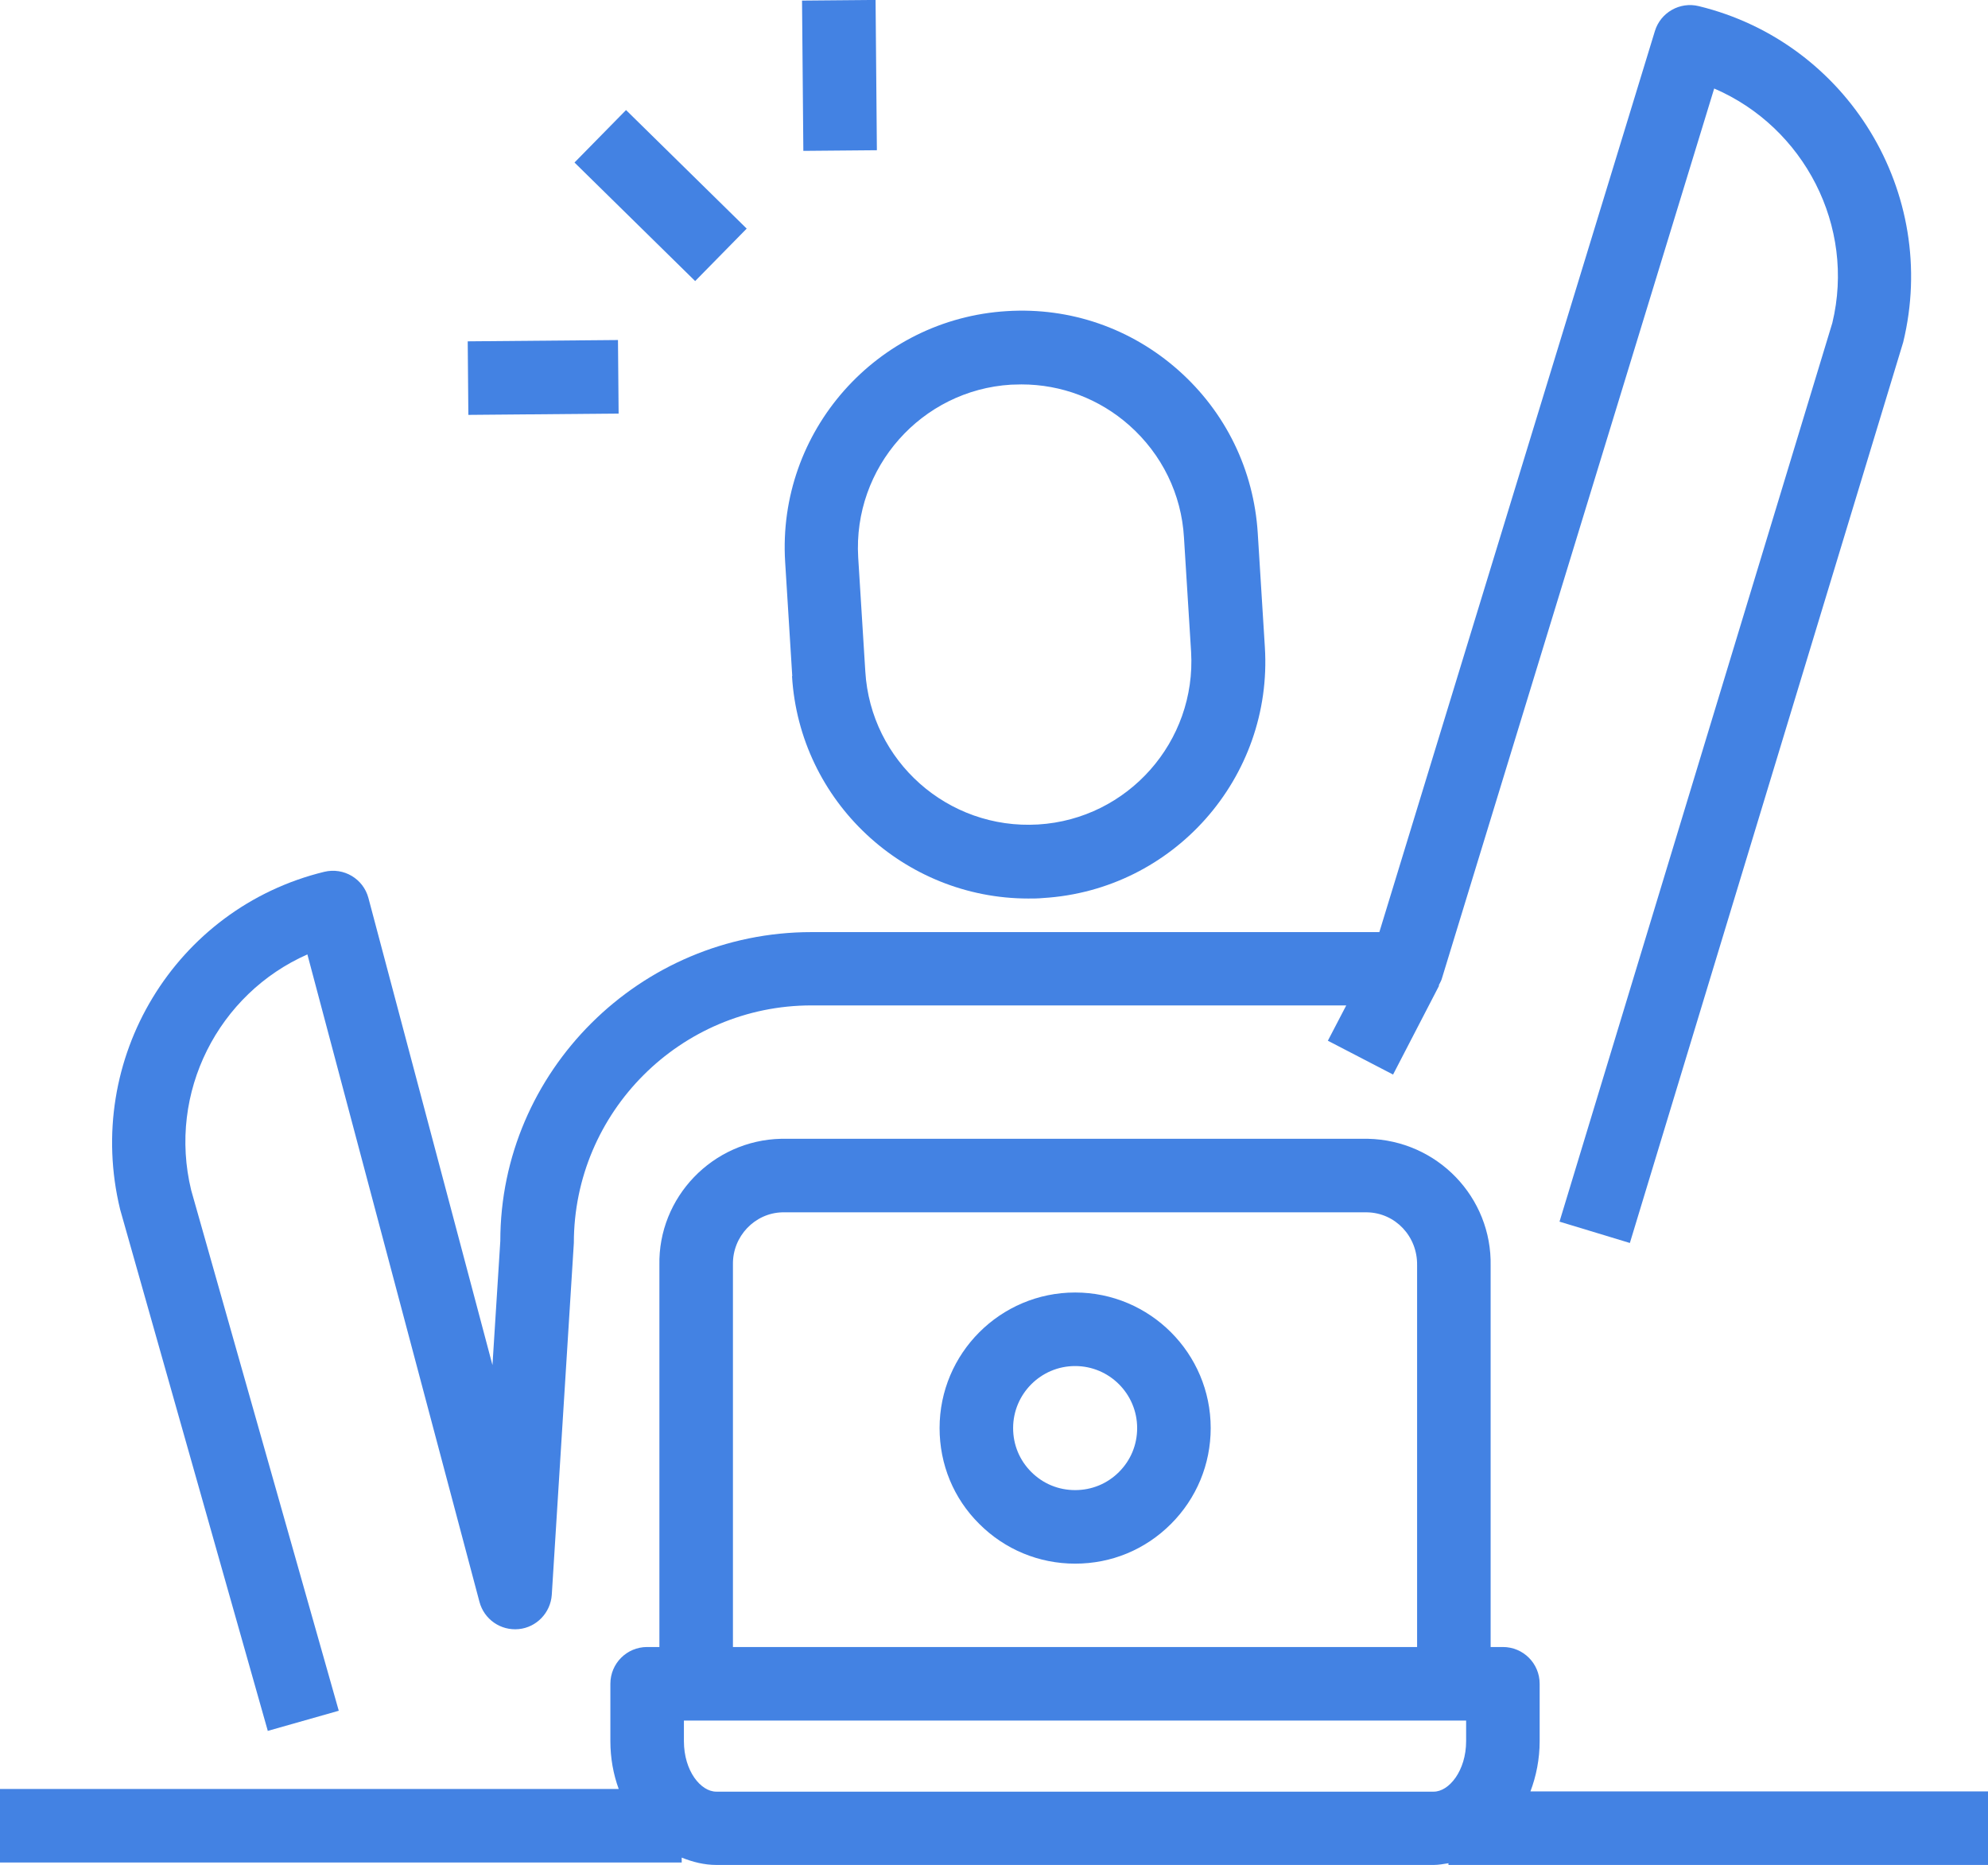 <?xml version="1.0" encoding="UTF-8"?><svg id="_レイヤー_2" xmlns="http://www.w3.org/2000/svg" viewBox="0 0 81.1 76.08"><defs><style>.cls-1{fill:#4382e3;}</style></defs><g id="_レイヤー_1-2"><path class="cls-1" d="m32.31,27.58c.31,5.12,4.58,9.07,9.64,9.07.2,0,.4,0,.6-.02,5.32-.32,9.38-4.91,9.05-10.23l-.29-4.65c-.16-2.58-1.31-4.94-3.24-6.65-1.93-1.71-4.41-2.57-6.99-2.41-5.32.32-9.38,4.91-9.05,10.23l.29,4.66Zm8.95-11.89c.14,0,.28-.01.41-.01,1.63,0,3.18.59,4.4,1.67,1.33,1.18,2.13,2.81,2.23,4.58l.29,4.65c.22,3.67-2.58,6.83-6.24,7.05-3.68.22-6.83-2.58-7.05-6.24l-.29-4.65c-.22-3.67,2.58-6.83,6.24-7.05Z"/><rect class="cls-1" x="25.45" y="4.53" width="3" height="6.9" transform="translate(2.37 21.61) rotate(-45.51)"/><rect class="cls-1" x="19.09" y="13.89" width="6.13" height="3" transform="translate(-.13 .2) rotate(-.5)"/><rect class="cls-1" x="32.75" y=".01" width="3" height="6.13" transform="translate(-.03 .3) rotate(-.5)"/><path class="cls-1" d="m10.93,70.6l2.89-.82-6.02-21.23c-.97-3.99,1.11-8.02,4.74-9.62l7.02,26.41c.19.71.86,1.18,1.6,1.11.73-.07,1.3-.67,1.35-1.4l.9-14.35c0-5.34,4.35-9.69,9.69-9.69h21.82l-.75,1.44,2.66,1.38,1.88-3.63h-.02c.04-.09.09-.16.12-.25L69.93,3.61c3.67,1.58,5.77,5.62,4.82,9.56l-11.13,36.66,2.87.87,11.15-36.74c1.48-6.08-2.26-12.23-8.34-13.71-.77-.19-1.56.26-1.79,1.02l-11.24,36.75h-23.17c-7,0-12.69,5.69-12.69,12.6l-.32,5.06-5.06-19.05c-.21-.79-1.01-1.26-1.8-1.07-6.08,1.48-9.82,7.63-8.33,13.77l6.03,21.29Z"/><path class="cls-1" d="m43.86,52.72c-3.05,0-5.53,2.48-5.53,5.53,0,1.48.57,2.87,1.62,3.91,1.04,1.04,2.43,1.62,3.91,1.62h0c1.48,0,2.86-.57,3.91-1.62,1.04-1.04,1.62-2.43,1.62-3.91,0-3.05-2.48-5.53-5.53-5.53Zm1.79,7.32c-.48.48-1.11.74-1.79.74h0c-.68,0-1.31-.26-1.79-.74-.48-.48-.74-1.11-.74-1.79,0-1.39,1.13-2.53,2.53-2.53s2.53,1.14,2.53,2.53c0,.68-.26,1.31-.74,1.79Z"/><path class="cls-1" d="m62.43,73.08c.24-.63.38-1.33.38-2.06v-2.34c0-.83-.67-1.5-1.5-1.5h-.5v-15.54c.06-2.8-2.17-5.13-5.01-5.19h-23.93c-2.8.06-5.03,2.39-4.97,5.16v15.57h-.5c-.83,0-1.5.67-1.5,1.5v2.34c0,.69.12,1.35.34,1.95H0v3h27.81v-.2c.45.18.92.3,1.42.3h29.26c.2,0,.4-.04.6-.07v.07h22.01v-3h-18.67Zm-32.53-21.5c-.02-1.15.89-2.1,2.01-2.13h23.86c1.15.02,2.06.98,2.04,2.16v15.57h-27.91v-15.6Zm-.68,21.5c-.63,0-1.32-.84-1.32-2.06v-.84h31.91v.84c0,1.21-.7,2.06-1.32,2.06h-29.26Z"/></g></svg>